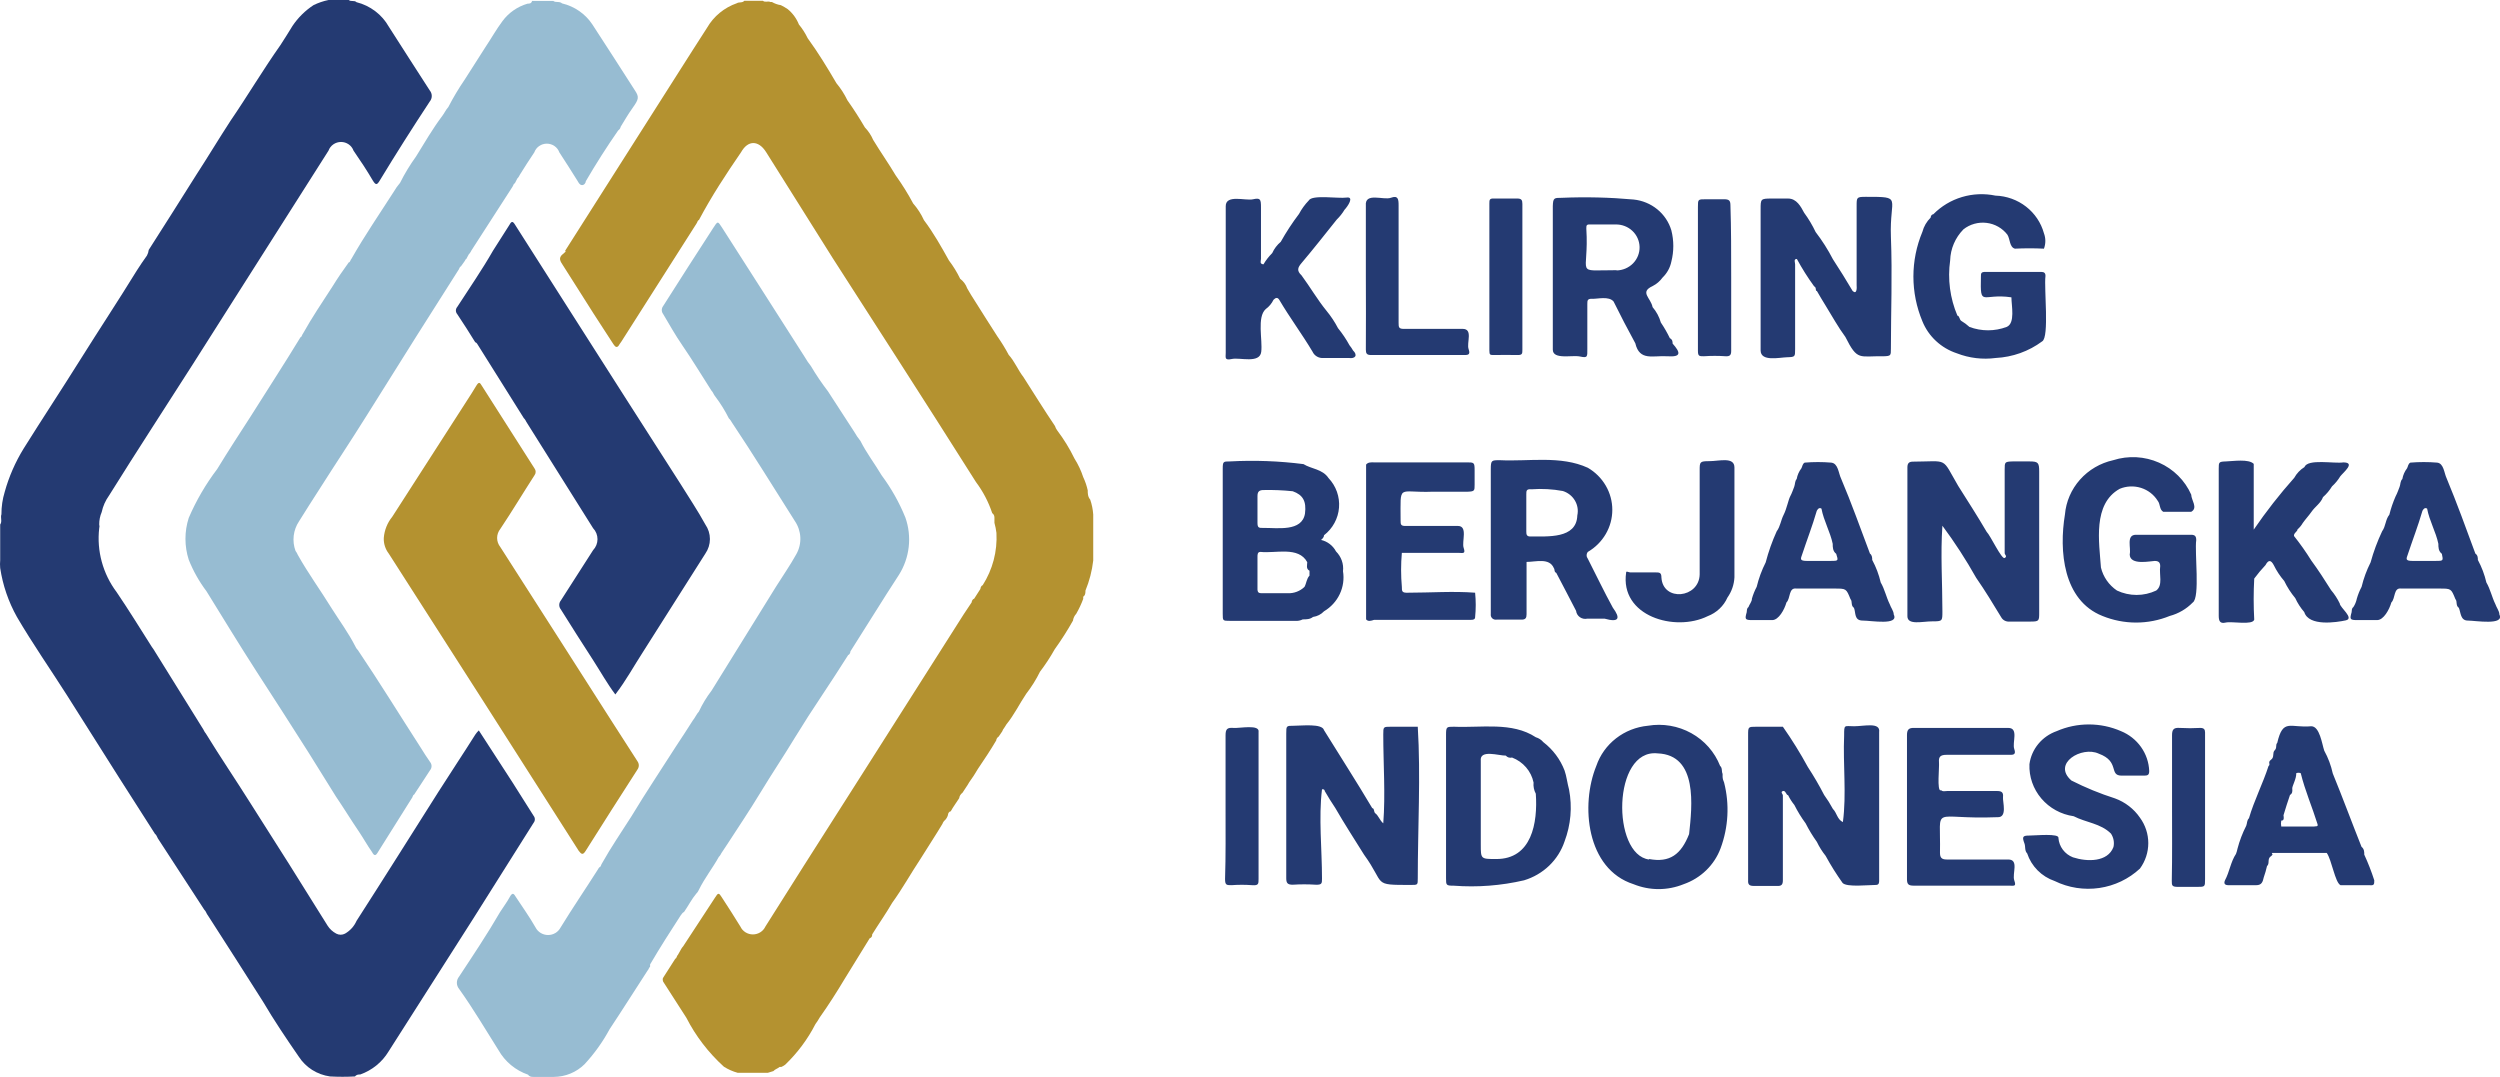 <svg width="130" height="56" viewBox="0 0 130 56" fill="none" xmlns="http://www.w3.org/2000/svg">
<path d="M34.469 50.864L35.119 49.847C35.184 49.847 35.184 49.707 35.249 49.657L35.392 49.402C35.392 49.402 35.457 49.275 35.522 49.212L37.187 46.668C37.343 46.414 37.382 46.414 37.538 46.668C37.863 47.164 38.188 47.673 38.5 48.181C38.557 48.303 38.648 48.406 38.764 48.479C38.879 48.551 39.013 48.59 39.15 48.59C39.287 48.59 39.421 48.551 39.536 48.479C39.652 48.406 39.743 48.303 39.8 48.181L41.777 45.053L45.014 39.967L50.112 31.944L50.528 31.32C50.528 31.32 50.528 31.181 50.658 31.13L50.983 30.621C50.983 30.621 50.983 30.481 51.1 30.43C51.619 29.617 51.868 28.666 51.815 27.709C51.793 27.533 51.758 27.359 51.711 27.188V26.946C51.711 26.87 51.711 26.768 51.594 26.679C51.402 26.1 51.117 25.555 50.749 25.064C49.388 22.911 48.018 20.762 46.64 18.617L43.298 13.417L39.839 7.911C39.436 7.275 38.89 7.288 38.539 7.911C37.746 9.068 37.017 10.174 36.341 11.446C36.276 11.446 36.263 11.573 36.211 11.636L32.31 17.765C32.277 17.806 32.246 17.848 32.219 17.893C32.102 18.122 31.998 18.058 31.894 17.893L30.88 16.329C30.347 15.477 29.801 14.637 29.267 13.786C29.151 13.607 29.008 13.417 29.267 13.213C29.528 13.01 29.346 13.086 29.398 13.023L31.92 9.055L35.34 3.676C35.821 2.926 36.289 2.176 36.77 1.439C37.113 0.846 37.662 0.395 38.318 0.167C38.435 0.091 38.591 0.167 38.708 0.04H39.67C39.787 0.142 39.93 0.04 40.06 0.103H40.138C40.282 0.187 40.441 0.244 40.606 0.269C40.728 0.329 40.845 0.397 40.958 0.472C41.219 0.686 41.42 0.962 41.543 1.273C41.723 1.492 41.876 1.731 41.998 1.985C42.544 2.736 43.025 3.524 43.493 4.325C43.72 4.598 43.912 4.897 44.065 5.215C44.39 5.673 44.69 6.143 44.975 6.627C45.157 6.816 45.302 7.036 45.405 7.275C45.782 7.898 46.237 8.547 46.575 9.119C46.91 9.586 47.215 10.075 47.485 10.581C47.713 10.842 47.901 11.133 48.044 11.446C48.551 12.12 48.955 12.845 49.345 13.544C49.572 13.842 49.768 14.161 49.93 14.498C50.099 14.624 50.225 14.797 50.294 14.993C50.424 15.222 50.554 15.438 50.697 15.655C51.087 16.265 51.49 16.926 51.867 17.498C52.082 17.804 52.278 18.123 52.452 18.452C52.764 18.796 52.934 19.241 53.22 19.609C53.766 20.461 54.299 21.326 54.858 22.152C54.884 22.235 54.923 22.312 54.975 22.381C55.321 22.84 55.622 23.329 55.872 23.844C56.063 24.147 56.216 24.471 56.327 24.81C56.431 25.03 56.509 25.26 56.562 25.497C56.562 25.649 56.562 25.827 56.691 25.98C56.777 26.231 56.83 26.491 56.848 26.756V29.146C56.786 29.683 56.65 30.209 56.444 30.71C56.444 30.812 56.444 30.952 56.327 31.028V31.142C56.228 31.41 56.106 31.67 55.963 31.918C55.871 32.017 55.812 32.141 55.794 32.274C55.506 32.786 55.189 33.283 54.845 33.762C54.617 34.169 54.361 34.559 54.078 34.932C53.88 35.336 53.64 35.719 53.363 36.076C53.012 36.597 52.739 37.17 52.335 37.666C52.304 37.722 52.269 37.778 52.231 37.831C52.18 37.891 52.141 37.96 52.114 38.034L51.932 38.301C51.896 38.323 51.865 38.353 51.843 38.388C51.82 38.423 51.806 38.463 51.802 38.505C51.503 39.014 51.178 39.497 50.853 39.98C50.714 40.22 50.562 40.454 50.398 40.679C50.294 40.87 50.164 41.035 50.047 41.226C50.001 41.259 49.962 41.3 49.932 41.349C49.903 41.397 49.885 41.45 49.878 41.506C49.735 41.735 49.566 41.951 49.436 42.192C49.358 42.192 49.293 42.294 49.293 42.383C49.266 42.478 49.217 42.565 49.15 42.637C49.084 42.691 49.034 42.761 49.007 42.841C48.642 43.451 48.252 44.036 47.875 44.647C47.368 45.41 46.926 46.211 46.393 46.948C46.068 47.508 45.691 48.042 45.353 48.588C45.353 48.652 45.353 48.741 45.223 48.792C44.781 49.504 44.351 50.216 43.922 50.903C43.519 51.577 43.09 52.251 42.622 52.912C42.556 53.031 42.482 53.145 42.401 53.255C42 54.039 41.468 54.753 40.828 55.366C40.767 55.411 40.702 55.45 40.632 55.48H40.541C40.437 55.569 40.307 55.595 40.216 55.697L39.93 55.785H38.357C38.103 55.715 37.862 55.608 37.642 55.468C36.841 54.741 36.18 53.88 35.691 52.924L34.482 51.042C34.459 50.986 34.454 50.924 34.469 50.864Z" fill="#B49230"/>
<path d="M8.059 43.361L6.199 40.449L3.481 36.151C2.623 34.803 1.7 33.48 0.881 32.082C0.439 31.291 0.144 30.43 0.01 29.539C-0.003 29.403 -0.003 29.267 0.01 29.132V27.275C0.127 27.11 0.01 26.919 0.075 26.741C0.073 26.349 0.13 25.96 0.244 25.584C0.464 24.788 0.797 24.027 1.232 23.321C2.194 21.782 3.195 20.269 4.158 18.73C5.12 17.192 6.147 15.64 7.109 14.076C7.278 13.809 7.46 13.542 7.642 13.288C7.691 13.197 7.722 13.098 7.734 12.995C8.54 11.724 9.359 10.452 10.191 9.117C10.802 8.176 11.374 7.223 11.986 6.282C12.857 5.01 13.663 3.649 14.586 2.34C14.794 2.009 15.015 1.678 15.21 1.348C15.497 0.92 15.868 0.552 16.303 0.267C16.55 0.146 16.812 0.056 17.083 0L18.136 0C18.253 0.102 18.422 0 18.539 0.114C18.893 0.203 19.224 0.362 19.512 0.581C19.801 0.799 20.04 1.073 20.217 1.386C20.932 2.492 21.634 3.611 22.349 4.705C22.416 4.786 22.452 4.887 22.452 4.991C22.452 5.095 22.416 5.196 22.349 5.277C21.452 6.638 20.581 8.011 19.749 9.384C19.605 9.626 19.541 9.639 19.384 9.384C19.072 8.85 18.734 8.342 18.383 7.833C18.336 7.701 18.248 7.587 18.131 7.506C18.015 7.426 17.876 7.382 17.733 7.382C17.59 7.382 17.451 7.426 17.335 7.506C17.218 7.587 17.13 7.701 17.083 7.833L12.155 15.589C10.742 17.827 9.316 20.061 7.877 22.291C7.135 23.448 6.394 24.605 5.666 25.775C5.483 26.031 5.354 26.321 5.289 26.627C5.201 26.832 5.157 27.053 5.159 27.275C5.178 27.337 5.178 27.404 5.159 27.466C5.023 28.649 5.348 29.838 6.069 30.797C6.68 31.7 7.265 32.641 7.851 33.569C7.851 33.569 7.929 33.697 7.981 33.76L10.581 37.944C10.581 37.944 10.646 38.084 10.698 38.134C11.479 39.406 12.259 40.55 13.026 41.771C14.37 43.873 15.704 45.993 17.031 48.129C17.142 48.306 17.299 48.45 17.486 48.549C17.556 48.586 17.634 48.606 17.713 48.606C17.793 48.606 17.872 48.586 17.941 48.549C18.208 48.396 18.417 48.165 18.539 47.887C19.97 45.662 21.374 43.424 22.791 41.186C23.428 40.182 24.092 39.19 24.716 38.198C24.768 38.12 24.829 38.047 24.898 37.982L26.653 40.69L27.746 42.42C27.789 42.472 27.812 42.537 27.812 42.604C27.812 42.671 27.789 42.736 27.746 42.788L24.638 47.722L20.204 54.678C19.871 55.231 19.351 55.654 18.734 55.873C18.643 55.873 18.539 55.873 18.461 55.975C18.028 55.999 17.594 55.999 17.161 55.975C16.83 55.929 16.513 55.813 16.232 55.635C15.951 55.457 15.714 55.221 15.536 54.945C14.885 54.004 14.235 53.037 13.676 52.084C12.727 50.596 11.777 49.095 10.815 47.608C10.737 47.519 10.711 47.379 10.62 47.302L8.254 43.666C8.176 43.577 8.163 43.437 8.059 43.361Z" fill="#243A72"/>
<path d="M24.144 13.605L23.962 13.859C23.897 13.859 23.884 13.999 23.832 14.05L21.647 17.496C20.776 18.882 19.905 20.268 19.047 21.641C18.188 23.014 17.421 24.159 16.615 25.43C16.251 25.99 15.9 26.549 15.549 27.109C15.399 27.334 15.305 27.59 15.273 27.857C15.242 28.124 15.274 28.395 15.367 28.647C15.415 28.709 15.455 28.778 15.484 28.851C16.017 29.805 16.667 30.695 17.239 31.623C17.655 32.284 18.11 32.894 18.474 33.606C18.474 33.606 18.539 33.746 18.604 33.797C19.736 35.476 20.789 37.192 21.881 38.883C22.037 39.138 22.193 39.379 22.362 39.621C22.413 39.682 22.441 39.758 22.441 39.837C22.441 39.916 22.413 39.992 22.362 40.053C22.076 40.486 21.803 40.918 21.53 41.325C21.465 41.325 21.465 41.465 21.4 41.528L19.619 44.364C19.476 44.593 19.385 44.364 19.333 44.288C19.099 43.957 18.904 43.601 18.682 43.27C18.266 42.66 17.863 41.999 17.473 41.427L16.056 39.151C15.159 37.726 14.248 36.328 13.338 34.916C12.428 33.505 11.596 32.132 10.737 30.745C10.357 30.241 10.046 29.689 9.814 29.105C9.587 28.397 9.587 27.639 9.814 26.931C10.202 26.028 10.7 25.174 11.296 24.388C11.856 23.472 12.441 22.569 13.026 21.666C13.897 20.28 14.794 18.907 15.627 17.534C15.692 17.534 15.705 17.394 15.757 17.343C16.225 16.504 16.758 15.716 17.278 14.914C17.551 14.469 17.85 14.037 18.136 13.643C18.214 13.643 18.214 13.516 18.279 13.452C18.956 12.257 19.736 11.125 20.477 9.968C20.57 9.806 20.679 9.652 20.802 9.51C21.041 9.031 21.32 8.572 21.634 8.137C22.076 7.425 22.492 6.7 23 6.026C23.116 5.874 23.181 5.708 23.312 5.568C23.567 5.073 23.854 4.593 24.17 4.131L25.249 2.44C25.548 1.995 25.808 1.525 26.133 1.092C26.453 0.66 26.91 0.343 27.434 0.19C27.525 0.19 27.629 0.19 27.668 0.05H28.773C28.903 0.151 29.085 0.05 29.228 0.177C29.877 0.331 30.44 0.722 30.802 1.27C31.556 2.415 32.284 3.572 33.025 4.716C33.246 5.047 33.207 5.174 32.908 5.594C32.609 6.013 32.479 6.268 32.271 6.598C32.271 6.662 32.206 6.738 32.141 6.789C31.551 7.637 30.992 8.514 30.463 9.421C30.463 9.51 30.372 9.637 30.255 9.625C30.138 9.612 30.086 9.498 30.034 9.409C29.722 8.913 29.41 8.417 29.085 7.921C29.038 7.789 28.95 7.675 28.833 7.594C28.717 7.514 28.578 7.47 28.435 7.47C28.292 7.47 28.153 7.514 28.037 7.594C27.92 7.675 27.832 7.789 27.785 7.921C27.525 8.302 27.278 8.696 27.03 9.091C27.03 9.091 26.965 9.23 26.901 9.281L26.77 9.536C26.705 9.536 26.692 9.663 26.64 9.726L24.508 13.033C24.508 13.033 24.443 13.172 24.378 13.223L24.248 13.465C24.209 13.465 24.196 13.541 24.144 13.605ZM35.392 47.606C34.858 48.433 34.325 49.26 33.805 50.15C33.8 50.188 33.8 50.226 33.805 50.264C33.74 50.328 33.727 50.417 33.675 50.468C33.012 51.485 32.375 52.502 31.699 53.519C31.345 54.176 30.908 54.787 30.398 55.338C30.189 55.545 29.941 55.711 29.666 55.824C29.392 55.938 29.097 55.997 28.799 55.999H27.733C27.655 55.999 27.538 55.999 27.46 55.884C26.806 55.658 26.261 55.206 25.925 54.613C25.249 53.545 24.625 52.477 23.871 51.421C23.797 51.331 23.757 51.219 23.757 51.103C23.757 50.988 23.797 50.876 23.871 50.785C24.599 49.679 25.34 48.573 26.003 47.428C26.172 47.161 26.367 46.907 26.51 46.64C26.653 46.373 26.731 46.487 26.823 46.64C27.174 47.174 27.538 47.683 27.85 48.23C27.91 48.347 28.003 48.446 28.118 48.515C28.233 48.584 28.365 48.621 28.5 48.621C28.635 48.621 28.767 48.584 28.882 48.515C28.996 48.446 29.089 48.347 29.15 48.23C29.774 47.212 30.45 46.221 31.088 45.216C31.11 45.169 31.141 45.126 31.179 45.089C31.244 45.089 31.257 44.949 31.309 44.885C31.777 44.046 32.323 43.258 32.83 42.457C33.597 41.185 34.377 40.028 35.145 38.82C35.444 38.362 35.743 37.917 36.029 37.459C36.146 37.319 36.211 37.142 36.341 37.002C36.521 36.615 36.743 36.248 37.004 35.908L40.346 30.517C40.697 29.957 41.087 29.398 41.412 28.813C41.56 28.547 41.631 28.246 41.617 27.944C41.603 27.641 41.505 27.348 41.334 27.096C40.242 25.379 39.176 23.637 38.044 21.946C38.044 21.946 37.966 21.806 37.901 21.756C37.703 21.358 37.468 20.979 37.199 20.624C37.108 20.522 37.082 20.395 36.991 20.306C36.484 19.517 36.003 18.716 35.47 17.941C35.119 17.432 34.806 16.873 34.481 16.326C34.437 16.267 34.413 16.196 34.413 16.122C34.413 16.049 34.437 15.978 34.481 15.919C35.34 14.558 36.211 13.21 37.082 11.863C37.329 11.481 37.316 11.481 37.563 11.863L39.67 15.156L41.854 18.576C41.946 18.737 42.05 18.89 42.166 19.034C42.434 19.488 42.73 19.925 43.051 20.344L44.429 22.468C44.519 22.629 44.624 22.782 44.741 22.925C45.053 23.548 45.482 24.108 45.846 24.718C46.351 25.398 46.766 26.137 47.082 26.918C47.253 27.408 47.312 27.928 47.253 28.443C47.195 28.957 47.021 29.453 46.744 29.893C45.911 31.165 45.066 32.551 44.221 33.873C44.221 33.873 44.221 34.013 44.104 34.064C43.649 34.776 43.194 35.488 42.725 36.188C42.257 36.887 41.789 37.612 41.347 38.337C40.762 39.303 40.138 40.231 39.553 41.198C38.968 42.164 38.408 42.991 37.823 43.894L37.511 44.364C37.511 44.364 37.446 44.504 37.381 44.555C37.056 45.14 36.64 45.661 36.341 46.271C36.341 46.271 36.276 46.411 36.211 46.462C35.964 46.755 35.795 47.098 35.574 47.416C35.457 47.479 35.444 47.556 35.392 47.606Z" fill="#97BCD2"/>
<path d="M19.957 27.975C19.987 27.571 20.141 27.186 20.399 26.869L24.3 20.803C24.456 20.562 24.612 20.32 24.755 20.078C24.898 19.837 24.95 19.875 25.067 20.078L27.798 24.364C27.835 24.413 27.855 24.474 27.855 24.535C27.855 24.597 27.835 24.657 27.798 24.707C27.199 25.635 26.627 26.589 26.016 27.504C25.909 27.639 25.85 27.804 25.85 27.975C25.85 28.145 25.909 28.311 26.016 28.445C27.043 30.035 28.058 31.65 29.085 33.239L31.855 37.575L33.155 39.597C33.196 39.657 33.218 39.728 33.218 39.8C33.218 39.873 33.196 39.944 33.155 40.004C32.245 41.415 31.348 42.827 30.45 44.251C30.307 44.48 30.229 44.416 30.099 44.251L25.145 36.482L20.217 28.789C20.037 28.555 19.945 28.267 19.957 27.975Z" fill="#B49230"/>
<path d="M24.715 17.801C24.412 17.308 24.1 16.821 23.779 16.339C23.732 16.286 23.706 16.218 23.706 16.148C23.706 16.078 23.732 16.011 23.779 15.957C24.403 14.991 25.079 14.012 25.638 13.033L26.496 11.685C26.6 11.494 26.665 11.494 26.782 11.685L29.747 16.339C31.62 19.28 33.496 22.218 35.378 25.151C35.82 25.863 36.288 26.562 36.678 27.274C36.833 27.498 36.916 27.761 36.916 28.031C36.916 28.301 36.833 28.564 36.678 28.788C35.599 30.479 34.532 32.183 33.453 33.874C32.972 34.611 32.556 35.387 31.997 36.112C31.568 35.54 31.23 34.929 30.852 34.344C30.28 33.467 29.721 32.577 29.162 31.687C29.109 31.622 29.081 31.541 29.081 31.458C29.081 31.375 29.109 31.294 29.162 31.229L30.84 28.61C30.988 28.454 31.07 28.25 31.07 28.037C31.07 27.825 30.988 27.62 30.84 27.465L27.368 21.934C27.368 21.934 27.303 21.794 27.238 21.743L24.845 17.928C24.845 17.928 24.78 17.801 24.715 17.801ZM68.848 37.968C69.68 39.316 70.552 40.664 71.358 42.025C71.462 42.025 71.436 42.203 71.501 42.279C71.683 42.406 71.735 42.648 71.93 42.813C72.047 41.287 71.93 39.736 71.93 38.197C71.93 37.79 71.93 37.79 72.333 37.79H73.724C73.88 40.333 73.724 43.055 73.724 45.674C73.724 46.017 73.724 46.017 73.373 46.017C71.319 46.017 72.073 46.017 70.929 44.441C70.422 43.627 69.901 42.826 69.433 42.012C69.251 41.745 69.056 41.427 68.887 41.135C68.887 41.135 68.887 41.02 68.744 41.045C68.562 42.52 68.744 44.161 68.744 45.687C68.744 45.928 68.744 46.017 68.419 46.005C68.021 45.979 67.621 45.979 67.223 46.005C66.963 46.005 66.885 45.928 66.885 45.674V38.146C66.885 37.739 66.885 37.739 67.288 37.739C67.691 37.739 68.757 37.612 68.848 37.968ZM94.933 44.504C94.754 44.28 94.601 44.037 94.478 43.779C94.258 43.472 94.062 43.149 93.892 42.813C93.67 42.512 93.474 42.193 93.307 41.859C93.18 41.703 93.07 41.532 92.982 41.351C92.878 41.351 92.852 41.084 92.709 41.135C92.566 41.185 92.709 41.287 92.709 41.363V45.776C92.709 46.005 92.631 46.081 92.41 46.068H91.188C90.967 46.068 90.889 45.992 90.902 45.788V38.223C90.902 37.79 90.902 37.79 91.344 37.79H92.709C93.182 38.465 93.617 39.166 94.01 39.888C94.317 40.357 94.599 40.841 94.855 41.338C95.023 41.569 95.175 41.811 95.31 42.063C95.518 42.266 95.531 42.609 95.83 42.749C96.025 41.3 95.83 39.748 95.895 38.248C95.895 37.65 95.895 37.765 96.415 37.765C96.935 37.765 97.793 37.536 97.716 38.07V45.776C97.716 45.89 97.716 46.017 97.546 46.017C97.156 46.017 96.038 46.145 95.817 45.916C95.494 45.463 95.198 44.992 94.933 44.504ZM95.96 17.521C95.583 17.013 95.271 16.441 94.933 15.894C94.777 15.639 94.621 15.385 94.478 15.131C94.374 15.131 94.478 14.953 94.335 14.889C94.004 14.435 93.704 13.959 93.437 13.465C93.255 13.465 93.346 13.643 93.346 13.745V18.157C93.346 18.551 93.346 18.564 92.93 18.577C92.514 18.59 91.552 18.818 91.552 18.221V10.884C91.552 10.35 91.552 10.324 92.111 10.324H92.982C93.424 10.324 93.645 10.744 93.814 11.062C94.046 11.377 94.246 11.714 94.413 12.066C94.754 12.51 95.054 12.982 95.31 13.478C95.661 14.012 96.012 14.584 96.337 15.131C96.558 15.334 96.558 14.978 96.545 14.826V10.706C96.545 10.261 96.545 10.235 97.026 10.235C98.977 10.235 98.249 10.235 98.327 12.295C98.405 14.355 98.327 16.186 98.327 18.132C98.327 18.488 98.327 18.513 97.95 18.526C96.675 18.501 96.597 18.793 95.96 17.521ZM101.825 25.265C102.306 26.028 102.839 26.855 103.307 27.656C103.502 27.847 104.087 29.105 104.243 29.017C104.399 28.927 104.243 28.851 104.243 28.762V24.413C104.243 24.032 104.243 24.006 104.659 23.994H105.531C105.986 23.994 106.038 24.057 106.038 24.528V31.839C106.038 32.297 106.038 32.322 105.557 32.322H104.49C104.404 32.33 104.317 32.312 104.24 32.271C104.164 32.231 104.102 32.169 104.061 32.094C103.645 31.407 103.229 30.72 102.761 30.046C102.234 29.109 101.648 28.204 101.005 27.338C100.901 28.813 101.005 30.301 101.005 31.788C101.005 32.297 101.005 32.31 100.485 32.31C99.965 32.31 99.185 32.526 99.185 32.043V24.299C99.185 24.083 99.276 24.006 99.471 24.006C101.356 23.994 100.94 23.752 101.825 25.265ZM69.836 29.703C69.858 29.516 69.836 29.326 69.773 29.148C69.71 28.97 69.607 28.808 69.472 28.673C69.394 28.524 69.284 28.394 69.149 28.291C69.015 28.187 68.859 28.114 68.692 28.076C68.692 28.076 68.848 27.974 68.848 27.834C69.073 27.66 69.258 27.442 69.392 27.195C69.527 26.947 69.608 26.675 69.629 26.396C69.651 26.117 69.614 25.836 69.52 25.571C69.426 25.307 69.277 25.064 69.082 24.858C68.77 24.388 68.185 24.388 67.782 24.134C66.515 23.972 65.235 23.925 63.959 23.994C63.608 23.994 63.582 23.994 63.582 24.388V31.916C63.582 32.284 63.582 32.284 63.959 32.284H67.34C67.479 32.297 67.619 32.271 67.743 32.208C67.925 32.208 68.12 32.208 68.276 32.081C68.496 32.051 68.698 31.948 68.848 31.788C69.206 31.576 69.491 31.265 69.667 30.893C69.843 30.522 69.902 30.107 69.836 29.703ZM65.675 27.452C65.467 27.452 65.389 27.452 65.389 27.185V25.799C65.389 25.558 65.48 25.482 65.714 25.482C66.218 25.471 66.722 25.492 67.223 25.545C67.756 25.736 67.938 26.066 67.86 26.702C67.704 27.669 66.416 27.44 65.675 27.452ZM66.976 30.848H65.675C65.467 30.848 65.376 30.848 65.389 30.568V28.953C65.389 28.838 65.389 28.699 65.545 28.699C66.326 28.788 67.522 28.393 67.977 29.233C67.977 29.385 67.899 29.576 68.094 29.678V29.932C67.938 30.097 67.938 30.326 67.834 30.517C67.72 30.628 67.583 30.714 67.433 30.771C67.284 30.828 67.123 30.854 66.963 30.848H66.976ZM83.867 31.598C83.412 30.771 83.009 29.919 82.567 29.055C82.527 29.003 82.505 28.941 82.505 28.877C82.505 28.812 82.527 28.75 82.567 28.699C82.955 28.473 83.276 28.153 83.499 27.77C83.723 27.386 83.84 26.953 83.84 26.512C83.84 26.07 83.723 25.637 83.499 25.253C83.276 24.87 82.955 24.549 82.567 24.324C81.149 23.676 79.511 24.006 77.99 23.93C77.56 23.93 77.521 23.93 77.521 24.401V31.928C77.515 31.968 77.518 32.009 77.53 32.048C77.543 32.086 77.565 32.121 77.594 32.15C77.623 32.178 77.659 32.2 77.698 32.212C77.738 32.224 77.78 32.227 77.82 32.221H79.121C79.329 32.221 79.381 32.132 79.381 31.941V29.22C79.862 29.22 80.564 28.991 80.798 29.538C80.863 29.627 80.798 29.729 80.928 29.792C81.279 30.453 81.591 31.064 81.956 31.763C81.963 31.829 81.985 31.892 82.019 31.95C82.053 32.007 82.1 32.056 82.155 32.095C82.21 32.133 82.273 32.16 82.34 32.173C82.406 32.186 82.475 32.185 82.541 32.17H83.438C84.205 32.386 84.27 32.145 83.867 31.598ZM79.576 27.898C79.381 27.898 79.368 27.783 79.368 27.643V25.71C79.368 25.52 79.368 25.418 79.641 25.443C80.184 25.403 80.731 25.433 81.266 25.532C81.531 25.615 81.755 25.791 81.894 26.026C82.034 26.261 82.079 26.538 82.02 26.804C81.981 28.037 80.46 27.885 79.576 27.898ZM86.975 17.865C86.975 17.776 86.975 17.661 86.832 17.585C86.696 17.303 86.54 17.031 86.364 16.771C86.281 16.477 86.135 16.204 85.934 15.97C85.844 15.487 85.245 15.194 85.934 14.877C86.142 14.771 86.32 14.618 86.455 14.431C86.687 14.207 86.846 13.919 86.91 13.605C87.046 13.071 87.046 12.512 86.91 11.977C86.783 11.55 86.528 11.168 86.178 10.883C85.828 10.598 85.399 10.421 84.946 10.375C83.706 10.263 82.459 10.233 81.214 10.286C80.811 10.286 80.759 10.286 80.746 10.719V18.183C80.746 18.717 81.76 18.45 82.164 18.539C82.567 18.628 82.541 18.539 82.541 18.145V15.818C82.541 15.627 82.541 15.525 82.801 15.538C83.061 15.55 83.659 15.385 83.906 15.678C84.27 16.415 84.647 17.14 85.037 17.852C85.258 18.793 85.96 18.475 86.702 18.526C87.443 18.577 87.391 18.335 86.975 17.865ZM84.062 14.05C81.812 14.05 82.645 14.368 82.489 11.888C82.489 11.723 82.489 11.659 82.71 11.672H84.01C84.334 11.665 84.648 11.785 84.882 12.004C85.116 12.224 85.251 12.525 85.258 12.842C85.265 13.159 85.143 13.466 84.919 13.695C84.694 13.924 84.386 14.056 84.062 14.063V14.05ZM109.249 29.512C109.366 29.998 109.662 30.424 110.082 30.708C110.4 30.858 110.749 30.937 111.102 30.937C111.456 30.937 111.805 30.858 112.123 30.708C112.487 30.428 112.266 29.881 112.331 29.436C112.331 29.245 112.24 29.169 112.045 29.169C111.85 29.169 110.745 29.423 110.745 28.826C110.823 28.495 110.55 27.821 111.057 27.808H113.931C114.139 27.808 114.204 27.885 114.204 28.088C114.113 28.724 114.412 31.076 114.022 31.331C113.695 31.666 113.282 31.908 112.825 32.03C112.271 32.256 111.677 32.373 111.076 32.373C110.476 32.373 109.882 32.256 109.327 32.03C107.273 31.216 107.065 28.635 107.377 26.753C107.434 26.083 107.709 25.448 108.16 24.941C108.611 24.433 109.216 24.079 109.887 23.93C110.67 23.68 111.52 23.726 112.27 24.058C113.021 24.389 113.618 24.983 113.944 25.723C113.944 26.003 114.308 26.41 113.944 26.613H112.487C112.279 26.486 112.344 26.219 112.201 26.041C112.003 25.722 111.695 25.484 111.332 25.369C110.969 25.255 110.576 25.272 110.225 25.418C108.807 26.206 109.158 28.203 109.249 29.512ZM81.591 41.058C81.5 40.728 81.461 40.359 81.357 40.066C81.134 39.485 80.752 38.974 80.252 38.591C80.151 38.47 80.015 38.382 79.862 38.337C78.627 37.523 77.014 37.854 75.61 37.79C75.22 37.79 75.194 37.79 75.194 38.21V45.661C75.194 46.03 75.194 46.056 75.597 46.056C76.822 46.149 78.055 46.054 79.251 45.776C79.742 45.628 80.189 45.367 80.556 45.016C80.922 44.664 81.197 44.231 81.357 43.754C81.683 42.892 81.764 41.961 81.591 41.058ZM77.794 44.669C77.001 44.669 77.001 44.669 77.001 43.919V39.571C76.923 38.947 77.951 39.303 78.302 39.291C78.34 39.337 78.391 39.371 78.449 39.389C78.506 39.407 78.568 39.408 78.627 39.392C78.909 39.5 79.16 39.675 79.355 39.901C79.551 40.128 79.685 40.399 79.745 40.69C79.726 40.891 79.766 41.094 79.862 41.274C79.966 42.788 79.654 44.682 77.794 44.669ZM119.834 24.286C120.003 23.841 121.395 24.121 121.85 24.045C122.513 24.045 121.85 24.566 121.694 24.769C121.577 24.963 121.433 25.139 121.265 25.291C121.138 25.499 120.981 25.688 120.796 25.85C120.679 26.168 120.38 26.346 120.198 26.613C120.055 26.817 119.886 26.995 119.743 27.198C119.672 27.323 119.579 27.434 119.47 27.529C119.47 27.643 119.262 27.719 119.288 27.872C119.612 28.279 119.911 28.703 120.185 29.144C120.549 29.64 120.887 30.161 121.213 30.682C121.394 30.896 121.547 31.131 121.668 31.382C121.668 31.585 122.448 32.157 121.98 32.259C121.512 32.361 120.055 32.59 119.821 31.827C119.631 31.608 119.473 31.364 119.353 31.102C119.126 30.829 118.934 30.53 118.781 30.212C118.563 29.96 118.38 29.683 118.235 29.385C118.092 29.118 117.962 29.093 117.806 29.385C117.597 29.607 117.401 29.84 117.22 30.085C117.181 30.796 117.181 31.509 117.22 32.221C117.142 32.526 116.05 32.297 115.738 32.373C115.426 32.45 115.374 32.272 115.374 32.017V24.375C115.374 24.032 115.374 24.006 115.751 23.994C116.128 23.981 116.934 23.854 117.194 24.121V27.541C117.837 26.6 118.541 25.699 119.301 24.846C119.427 24.618 119.61 24.425 119.834 24.286ZM101.76 18.373C101.355 18.24 100.984 18.022 100.674 17.734C100.364 17.447 100.122 17.096 99.965 16.708C99.341 15.216 99.341 13.545 99.965 12.054C100.038 11.775 100.186 11.52 100.394 11.316C100.394 11.316 100.394 11.164 100.537 11.138C100.946 10.722 101.457 10.415 102.022 10.246C102.586 10.077 103.185 10.052 103.762 10.172C104.342 10.191 104.9 10.391 105.354 10.744C105.808 11.096 106.134 11.582 106.285 12.13C106.382 12.389 106.382 12.673 106.285 12.931C105.782 12.906 105.279 12.906 104.776 12.931C104.49 12.855 104.529 12.435 104.386 12.206C104.257 12.037 104.095 11.896 103.909 11.79C103.723 11.684 103.517 11.616 103.303 11.59C103.089 11.564 102.872 11.58 102.665 11.638C102.458 11.696 102.265 11.794 102.098 11.927C101.671 12.362 101.425 12.938 101.408 13.541C101.27 14.515 101.4 15.507 101.786 16.415C101.89 16.415 101.89 16.619 101.981 16.682C102.135 16.773 102.278 16.88 102.41 17C103.033 17.235 103.724 17.235 104.347 17C104.802 16.809 104.594 15.894 104.594 15.461C103.06 15.233 102.969 16.021 103.008 14.393C103.008 14.215 103.008 14.139 103.242 14.139H106.142C106.298 14.139 106.376 14.203 106.363 14.368C106.285 14.991 106.571 17.534 106.194 17.75C105.495 18.27 104.652 18.571 103.775 18.615C103.093 18.706 102.399 18.622 101.76 18.373ZM68.055 10.426C68.224 10.108 69.602 10.337 70.019 10.274C70.435 10.21 70.084 10.731 69.914 10.909C69.803 11.095 69.667 11.266 69.511 11.418C68.9 12.181 68.302 12.944 67.678 13.681C67.483 13.91 67.418 14.075 67.678 14.317C68.12 14.915 68.51 15.589 68.978 16.161C69.209 16.441 69.409 16.743 69.576 17.064C69.802 17.342 70.003 17.64 70.174 17.954C70.243 18.038 70.303 18.127 70.356 18.221C70.617 18.475 70.474 18.666 70.135 18.615H68.835C68.714 18.628 68.593 18.603 68.487 18.543C68.382 18.484 68.299 18.393 68.25 18.284C67.704 17.369 67.067 16.517 66.521 15.589C66.43 15.449 66.338 15.474 66.222 15.589C66.13 15.78 65.992 15.946 65.818 16.072C65.35 16.491 65.662 17.674 65.584 18.297C65.506 18.92 64.466 18.577 64.063 18.666C63.66 18.755 63.738 18.59 63.738 18.348V10.719C63.738 10.095 64.765 10.451 65.155 10.363C65.545 10.274 65.571 10.363 65.571 10.795V13.465C65.571 13.554 65.48 13.732 65.701 13.745C65.827 13.531 65.98 13.335 66.156 13.16C66.257 12.935 66.408 12.735 66.599 12.575C66.881 12.071 67.198 11.587 67.548 11.125C67.683 10.87 67.853 10.635 68.055 10.426ZM89.653 40.69C89.608 40.598 89.581 40.499 89.575 40.397V40.244C89.51 40.105 89.575 39.939 89.445 39.825C89.162 39.106 88.633 38.505 87.948 38.125C87.263 37.745 86.464 37.608 85.687 37.739C85.083 37.797 84.508 38.025 84.033 38.395C83.557 38.765 83.202 39.261 83.009 39.825C82.177 41.859 82.489 45.191 84.946 45.979C85.359 46.146 85.8 46.233 86.247 46.233C86.693 46.233 87.135 46.146 87.547 45.979C87.989 45.825 88.39 45.578 88.723 45.255C89.055 44.932 89.311 44.541 89.471 44.11C89.878 43.013 89.942 41.822 89.653 40.69ZM85.752 44.695C83.802 44.441 83.841 38.922 86.195 39.176C88.301 39.253 87.989 41.923 87.833 43.373C87.417 44.428 86.832 44.873 85.752 44.669V44.695ZM109.9 44.046C109.927 43.927 109.929 43.804 109.907 43.684C109.885 43.564 109.838 43.449 109.77 43.347C109.236 42.813 108.469 42.775 107.832 42.444C107.174 42.35 106.575 42.022 106.15 41.522C105.725 41.022 105.504 40.386 105.531 39.736C105.583 39.35 105.743 38.986 105.993 38.683C106.243 38.381 106.573 38.151 106.948 38.019C107.474 37.789 108.043 37.671 108.619 37.671C109.195 37.671 109.764 37.789 110.29 38.019C110.712 38.191 111.074 38.478 111.334 38.845C111.595 39.213 111.742 39.645 111.759 40.092C111.759 40.295 111.681 40.333 111.499 40.333H110.329C109.64 40.333 110.251 39.596 109.132 39.189C108.261 38.782 106.688 39.698 107.715 40.588C108.442 40.957 109.199 41.267 109.978 41.516C110.508 41.709 110.963 42.06 111.278 42.52C111.56 42.907 111.711 43.369 111.711 43.843C111.711 44.317 111.56 44.779 111.278 45.165C110.697 45.706 109.959 46.059 109.166 46.175C108.372 46.291 107.561 46.165 106.844 45.814C106.508 45.699 106.204 45.509 105.956 45.26C105.708 45.011 105.522 44.708 105.413 44.377C105.27 44.237 105.335 44.021 105.27 43.856C105.14 43.512 105.179 43.449 105.518 43.449C105.856 43.449 107.091 43.322 107.039 43.576C107.055 43.796 107.134 44.007 107.268 44.185C107.401 44.362 107.583 44.5 107.793 44.581C108.534 44.822 109.601 44.835 109.9 44.046ZM123.462 45.776C123.316 45.321 123.142 44.875 122.942 44.441C122.942 44.301 122.942 44.148 122.799 44.034C122.292 42.762 121.824 41.491 121.304 40.219C121.214 39.806 121.066 39.408 120.861 39.036C120.744 38.693 120.627 37.765 120.185 37.765C119.093 37.867 118.716 37.333 118.417 38.63C118.313 38.731 118.417 38.884 118.287 39.011C118.144 39.151 118.287 39.367 118.092 39.507C117.897 39.647 118.092 39.736 117.962 39.837C117.676 40.728 117.207 41.643 116.947 42.546C116.83 42.66 116.856 42.813 116.804 42.94C116.609 43.321 116.456 43.722 116.349 44.135C116.331 44.226 116.305 44.316 116.271 44.403C115.998 44.809 115.933 45.343 115.699 45.776C115.621 45.954 115.699 46.03 115.881 46.03H117.325C117.611 46.03 117.663 45.852 117.715 45.623C117.783 45.432 117.839 45.236 117.884 45.038C118.04 44.898 117.884 44.669 118.079 44.53C118.274 44.39 118.079 44.403 118.157 44.352H120.991C121.252 44.72 121.421 45.89 121.707 46.03H123.215C123.462 46.056 123.462 45.979 123.462 45.776ZM120.393 42.978H118.625C118.605 42.877 118.605 42.774 118.625 42.673C118.794 42.673 118.755 42.508 118.742 42.393C118.846 42.037 118.963 41.681 119.08 41.338C119.21 41.262 119.21 41.135 119.197 41.007C119.184 40.88 119.418 40.499 119.405 40.206C119.442 40.191 119.482 40.183 119.522 40.183C119.562 40.183 119.602 40.191 119.639 40.206C119.86 41.109 120.237 41.974 120.51 42.851C120.562 43.004 120.406 42.966 120.328 42.966L120.393 42.978Z" fill="#243A72"/>
<path d="M129.968 31.952C129.968 31.774 129.812 31.584 129.76 31.418C129.578 31.05 129.5 30.643 129.291 30.287C129.197 29.88 129.048 29.486 128.849 29.117C128.849 29.015 128.849 28.875 128.719 28.786C128.251 27.515 127.757 26.154 127.224 24.87C127.094 24.603 127.081 24.094 126.73 24.056C126.267 24.018 125.801 24.018 125.338 24.056C125.221 24.119 125.221 24.247 125.169 24.348C125.042 24.513 124.957 24.705 124.922 24.908C124.805 25.022 124.831 25.188 124.779 25.315C124.727 25.442 124.662 25.645 124.571 25.811C124.436 26.119 124.327 26.438 124.246 26.764C124.038 27.019 124.064 27.362 123.869 27.629C123.624 28.15 123.423 28.69 123.271 29.244C123.066 29.649 122.909 30.076 122.803 30.515C122.699 30.71 122.617 30.915 122.556 31.126C122.524 31.284 122.463 31.435 122.374 31.571C122.283 31.634 122.296 31.736 122.283 31.838C122.179 32.207 122.192 32.245 122.595 32.245H123.609C123.947 32.245 124.246 31.698 124.35 31.329C124.571 31.113 124.454 30.541 124.87 30.605H126.86C127.458 30.605 127.458 30.605 127.679 31.151C127.796 31.279 127.679 31.482 127.861 31.609C127.965 31.863 127.939 32.27 128.329 32.27C128.719 32.27 130.254 32.537 129.968 31.952ZM126.678 29.168H125.456C125.052 29.168 125.13 29.053 125.208 28.824C125.456 28.074 125.742 27.337 125.963 26.574C125.963 26.574 126.054 26.345 126.21 26.447C126.327 27.082 126.665 27.654 126.795 28.278C126.795 28.456 126.795 28.659 126.977 28.799C127.055 29.168 127.055 29.168 126.639 29.168H126.678ZM71.037 32.207V24.158C71.141 24.03 71.284 24.043 71.427 24.043H76.264C76.654 24.043 76.68 24.043 76.68 24.463V25.2C76.68 25.518 76.68 25.556 76.316 25.569H74.508C72.662 25.645 72.831 25.099 72.831 27.057C72.831 27.273 72.831 27.362 73.13 27.349H75.809C76.342 27.349 76.004 28.163 76.108 28.481C76.212 28.799 76.108 28.761 75.835 28.748H72.896C72.844 29.336 72.844 29.927 72.896 30.515C72.896 30.744 72.896 30.833 73.208 30.821C74.365 30.821 75.588 30.732 76.706 30.821C76.749 31.244 76.749 31.669 76.706 32.092C76.706 32.219 76.589 32.232 76.485 32.232H71.453C71.297 32.283 71.141 32.334 71.037 32.207ZM89.826 31.075C89.729 31.294 89.588 31.492 89.411 31.658C89.235 31.824 89.027 31.954 88.799 32.041C87.096 32.881 84.222 32.041 84.56 29.765C84.56 29.676 84.69 29.765 84.768 29.765H86.069C86.29 29.765 86.394 29.765 86.394 30.032C86.472 31.304 88.357 31.113 88.383 29.867V24.463C88.383 24.018 88.383 23.98 88.89 23.98C89.397 23.98 90.191 23.738 90.191 24.31V30.02C90.172 30.398 90.046 30.763 89.826 31.075ZM100.918 41.07C101.009 41.184 101.139 41.133 101.256 41.133H103.857C104.091 41.133 104.182 41.209 104.156 41.451C104.13 41.693 104.403 42.532 103.857 42.494C100.346 42.634 100.931 41.769 100.879 44.337C100.879 44.592 100.957 44.694 101.23 44.694H104.429C105.001 44.694 104.624 45.431 104.741 45.774C104.858 46.118 104.741 46.054 104.455 46.054H99.514C99.254 46.054 99.163 45.991 99.163 45.724V41.082V38.221C99.163 37.941 99.254 37.84 99.553 37.852H104.429C104.988 37.852 104.624 38.615 104.741 38.946C104.858 39.277 104.663 39.251 104.429 39.251H101.217C100.918 39.251 100.801 39.34 100.827 39.633C100.853 39.925 100.71 41.12 100.918 41.108V41.07ZM71.024 14.379V10.692C70.959 9.98 71.947 10.425 72.324 10.285C72.701 10.145 72.727 10.361 72.727 10.679V16.77C72.727 17.024 72.727 17.113 73.052 17.101H76.056C76.615 17.101 76.251 17.825 76.368 18.156C76.485 18.486 76.303 18.461 76.056 18.461H71.297C71.076 18.461 71.024 18.385 71.024 18.181C71.037 16.91 71.024 15.651 71.024 14.379ZM90.022 14.43V18.245C90.022 18.461 89.957 18.537 89.735 18.525C89.359 18.499 88.981 18.499 88.604 18.525C88.357 18.525 88.292 18.525 88.292 18.232V10.768C88.292 10.361 88.292 10.361 88.708 10.361H89.657C89.917 10.361 89.983 10.437 89.983 10.679C90.022 11.887 90.022 13.159 90.022 14.43ZM63.729 41.96V38.234C63.729 37.903 63.82 37.827 64.145 37.852C64.47 37.878 65.523 37.649 65.445 38.069V45.698C65.445 45.965 65.445 46.054 65.107 46.029C64.752 46.003 64.396 46.003 64.041 46.029C63.781 46.029 63.703 46.029 63.703 45.711C63.742 44.503 63.729 43.231 63.729 41.96ZM79.164 14.367V18.181C79.164 18.398 79.164 18.474 78.865 18.461C78.566 18.448 78.071 18.461 77.681 18.461C77.486 18.461 77.447 18.461 77.447 18.219V10.59C77.447 10.399 77.447 10.31 77.694 10.323H78.891C79.112 10.323 79.164 10.399 79.164 10.603V14.367ZM112.946 41.96V38.234C112.946 37.941 113.024 37.827 113.349 37.852C113.705 37.872 114.061 37.872 114.416 37.852C114.598 37.852 114.663 37.929 114.663 38.081V45.711C114.663 46.118 114.663 46.118 114.234 46.118H113.258C112.933 46.118 112.933 46.041 112.933 45.8C112.959 44.503 112.946 43.231 112.946 41.96ZM98.474 31.952C98.474 31.774 98.318 31.584 98.266 31.418C98.084 31.05 98.005 30.643 97.797 30.287C97.703 29.88 97.554 29.486 97.355 29.117C97.355 29.015 97.355 28.875 97.238 28.786C96.757 27.515 96.276 26.154 95.73 24.87C95.6 24.603 95.587 24.094 95.223 24.056C94.764 24.018 94.303 24.018 93.844 24.056C93.727 24.119 93.727 24.247 93.675 24.348C93.548 24.513 93.463 24.705 93.428 24.908C93.324 25.022 93.35 25.188 93.298 25.315C93.246 25.442 93.181 25.645 93.09 25.811C92.999 25.976 92.908 26.459 92.752 26.764C92.596 27.07 92.583 27.362 92.388 27.629C92.151 28.151 91.96 28.691 91.816 29.244C91.611 29.649 91.454 30.076 91.348 30.515C91.244 30.71 91.162 30.915 91.101 31.126C91.101 31.291 90.971 31.418 90.919 31.571C90.828 31.634 90.841 31.736 90.828 31.838C90.724 32.207 90.737 32.245 91.14 32.245H92.154C92.492 32.245 92.791 31.698 92.895 31.329C93.116 31.113 92.999 30.541 93.415 30.605H95.405C96.003 30.605 96.003 30.605 96.224 31.151C96.341 31.279 96.224 31.482 96.406 31.609C96.51 31.863 96.406 32.27 96.861 32.27C97.316 32.27 98.76 32.537 98.474 31.952ZM95.184 29.168H93.962C93.558 29.168 93.636 29.053 93.714 28.824C93.962 28.074 94.248 27.337 94.469 26.574C94.469 26.574 94.56 26.345 94.716 26.447C94.833 27.082 95.171 27.654 95.301 28.278C95.301 28.456 95.301 28.659 95.483 28.799C95.6 29.168 95.6 29.168 95.184 29.168Z" fill="#243A72"/>
</svg>
